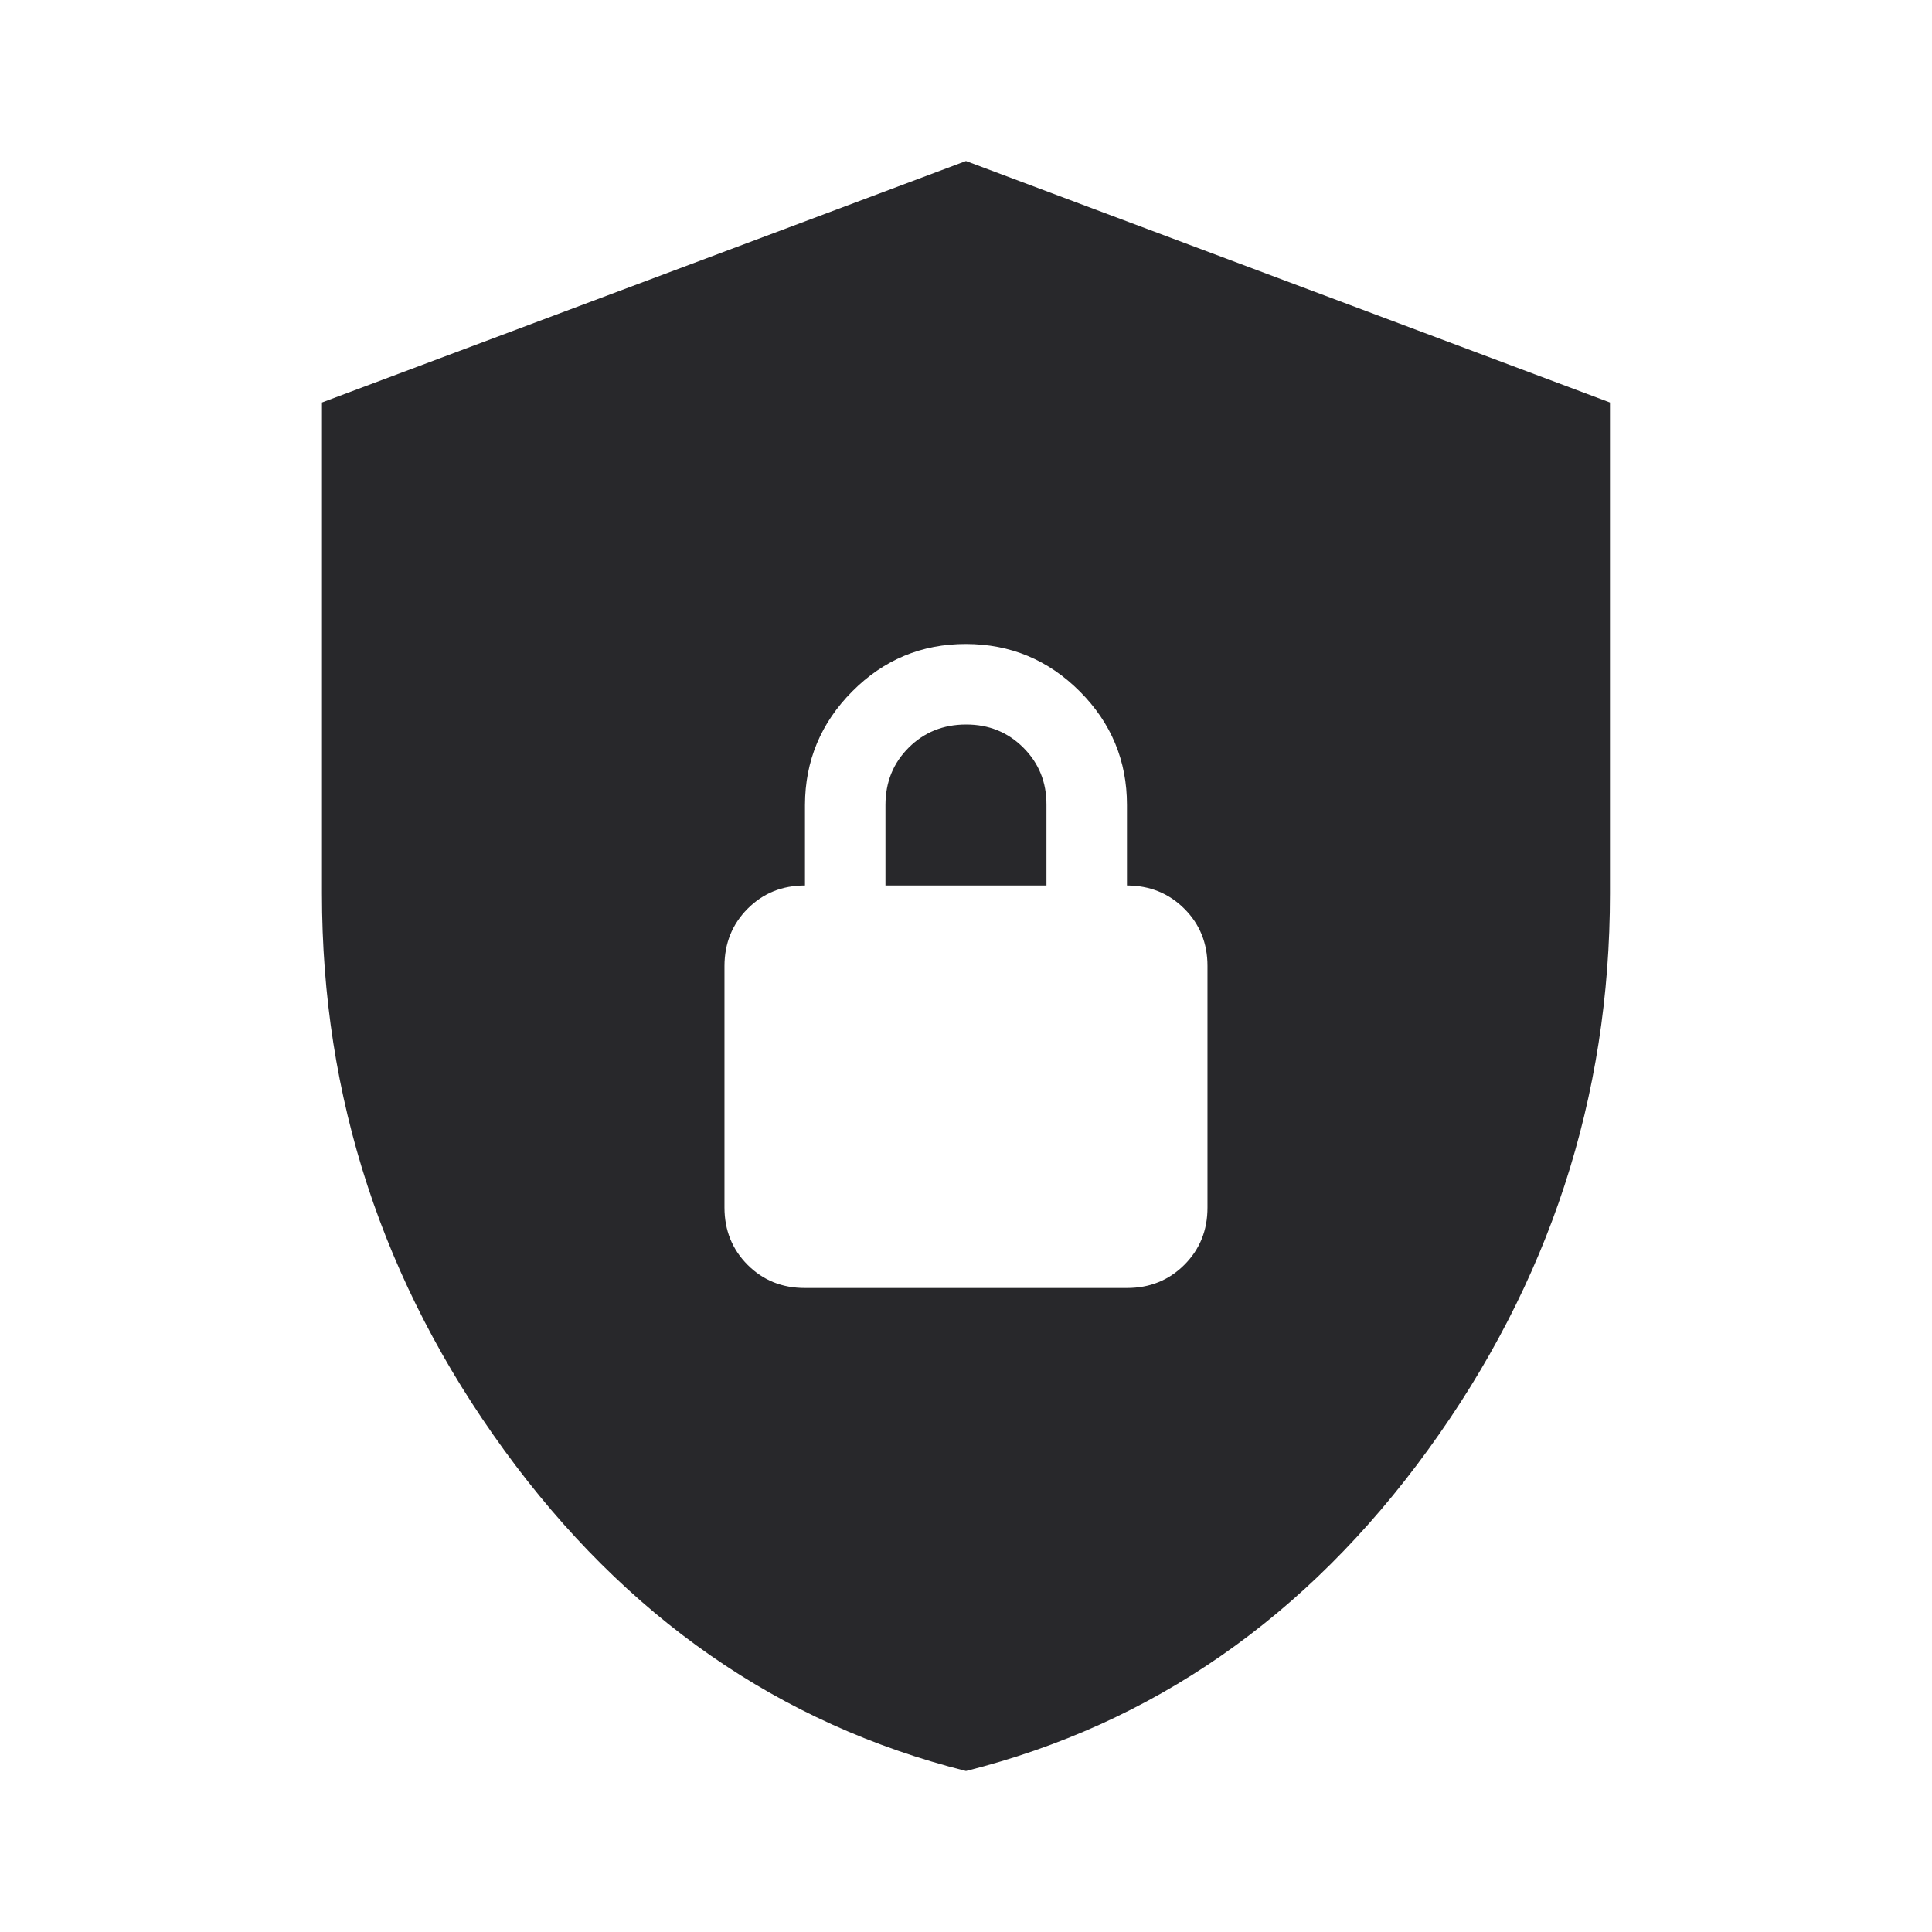 <svg width="80" height="80" viewBox="0 0 80 80" fill="none" xmlns="http://www.w3.org/2000/svg">
<path d="M39.999 73.333C32.276 71.389 25.901 66.958 20.872 60.04C15.843 53.122 13.33 45.442 13.332 37V16.666L39.999 6.667L66.665 16.666V37C66.665 45.444 64.152 53.125 59.125 60.043C54.099 66.961 47.723 71.391 39.999 73.333ZM33.332 53.333H46.665C47.61 53.333 48.402 53.013 49.042 52.373C49.682 51.733 50.001 50.942 49.999 50V40C49.999 39.055 49.679 38.264 49.039 37.627C48.399 36.989 47.608 36.669 46.665 36.666V33.333C46.665 31.5 46.013 29.931 44.709 28.627C43.404 27.322 41.834 26.669 39.999 26.666C38.163 26.664 36.594 27.318 35.292 28.627C33.99 29.935 33.337 31.504 33.332 33.333V36.666C32.388 36.666 31.596 36.986 30.959 37.627C30.321 38.267 30.001 39.058 29.999 40V50C29.999 50.944 30.319 51.736 30.959 52.377C31.599 53.017 32.39 53.335 33.332 53.333ZM36.665 36.666V33.333C36.665 32.389 36.985 31.598 37.625 30.96C38.265 30.322 39.056 30.002 39.999 30C40.941 29.998 41.733 30.318 42.375 30.96C43.018 31.602 43.337 32.393 43.332 33.333V36.666H36.665Z" fill="#28282B"/>
</svg>
